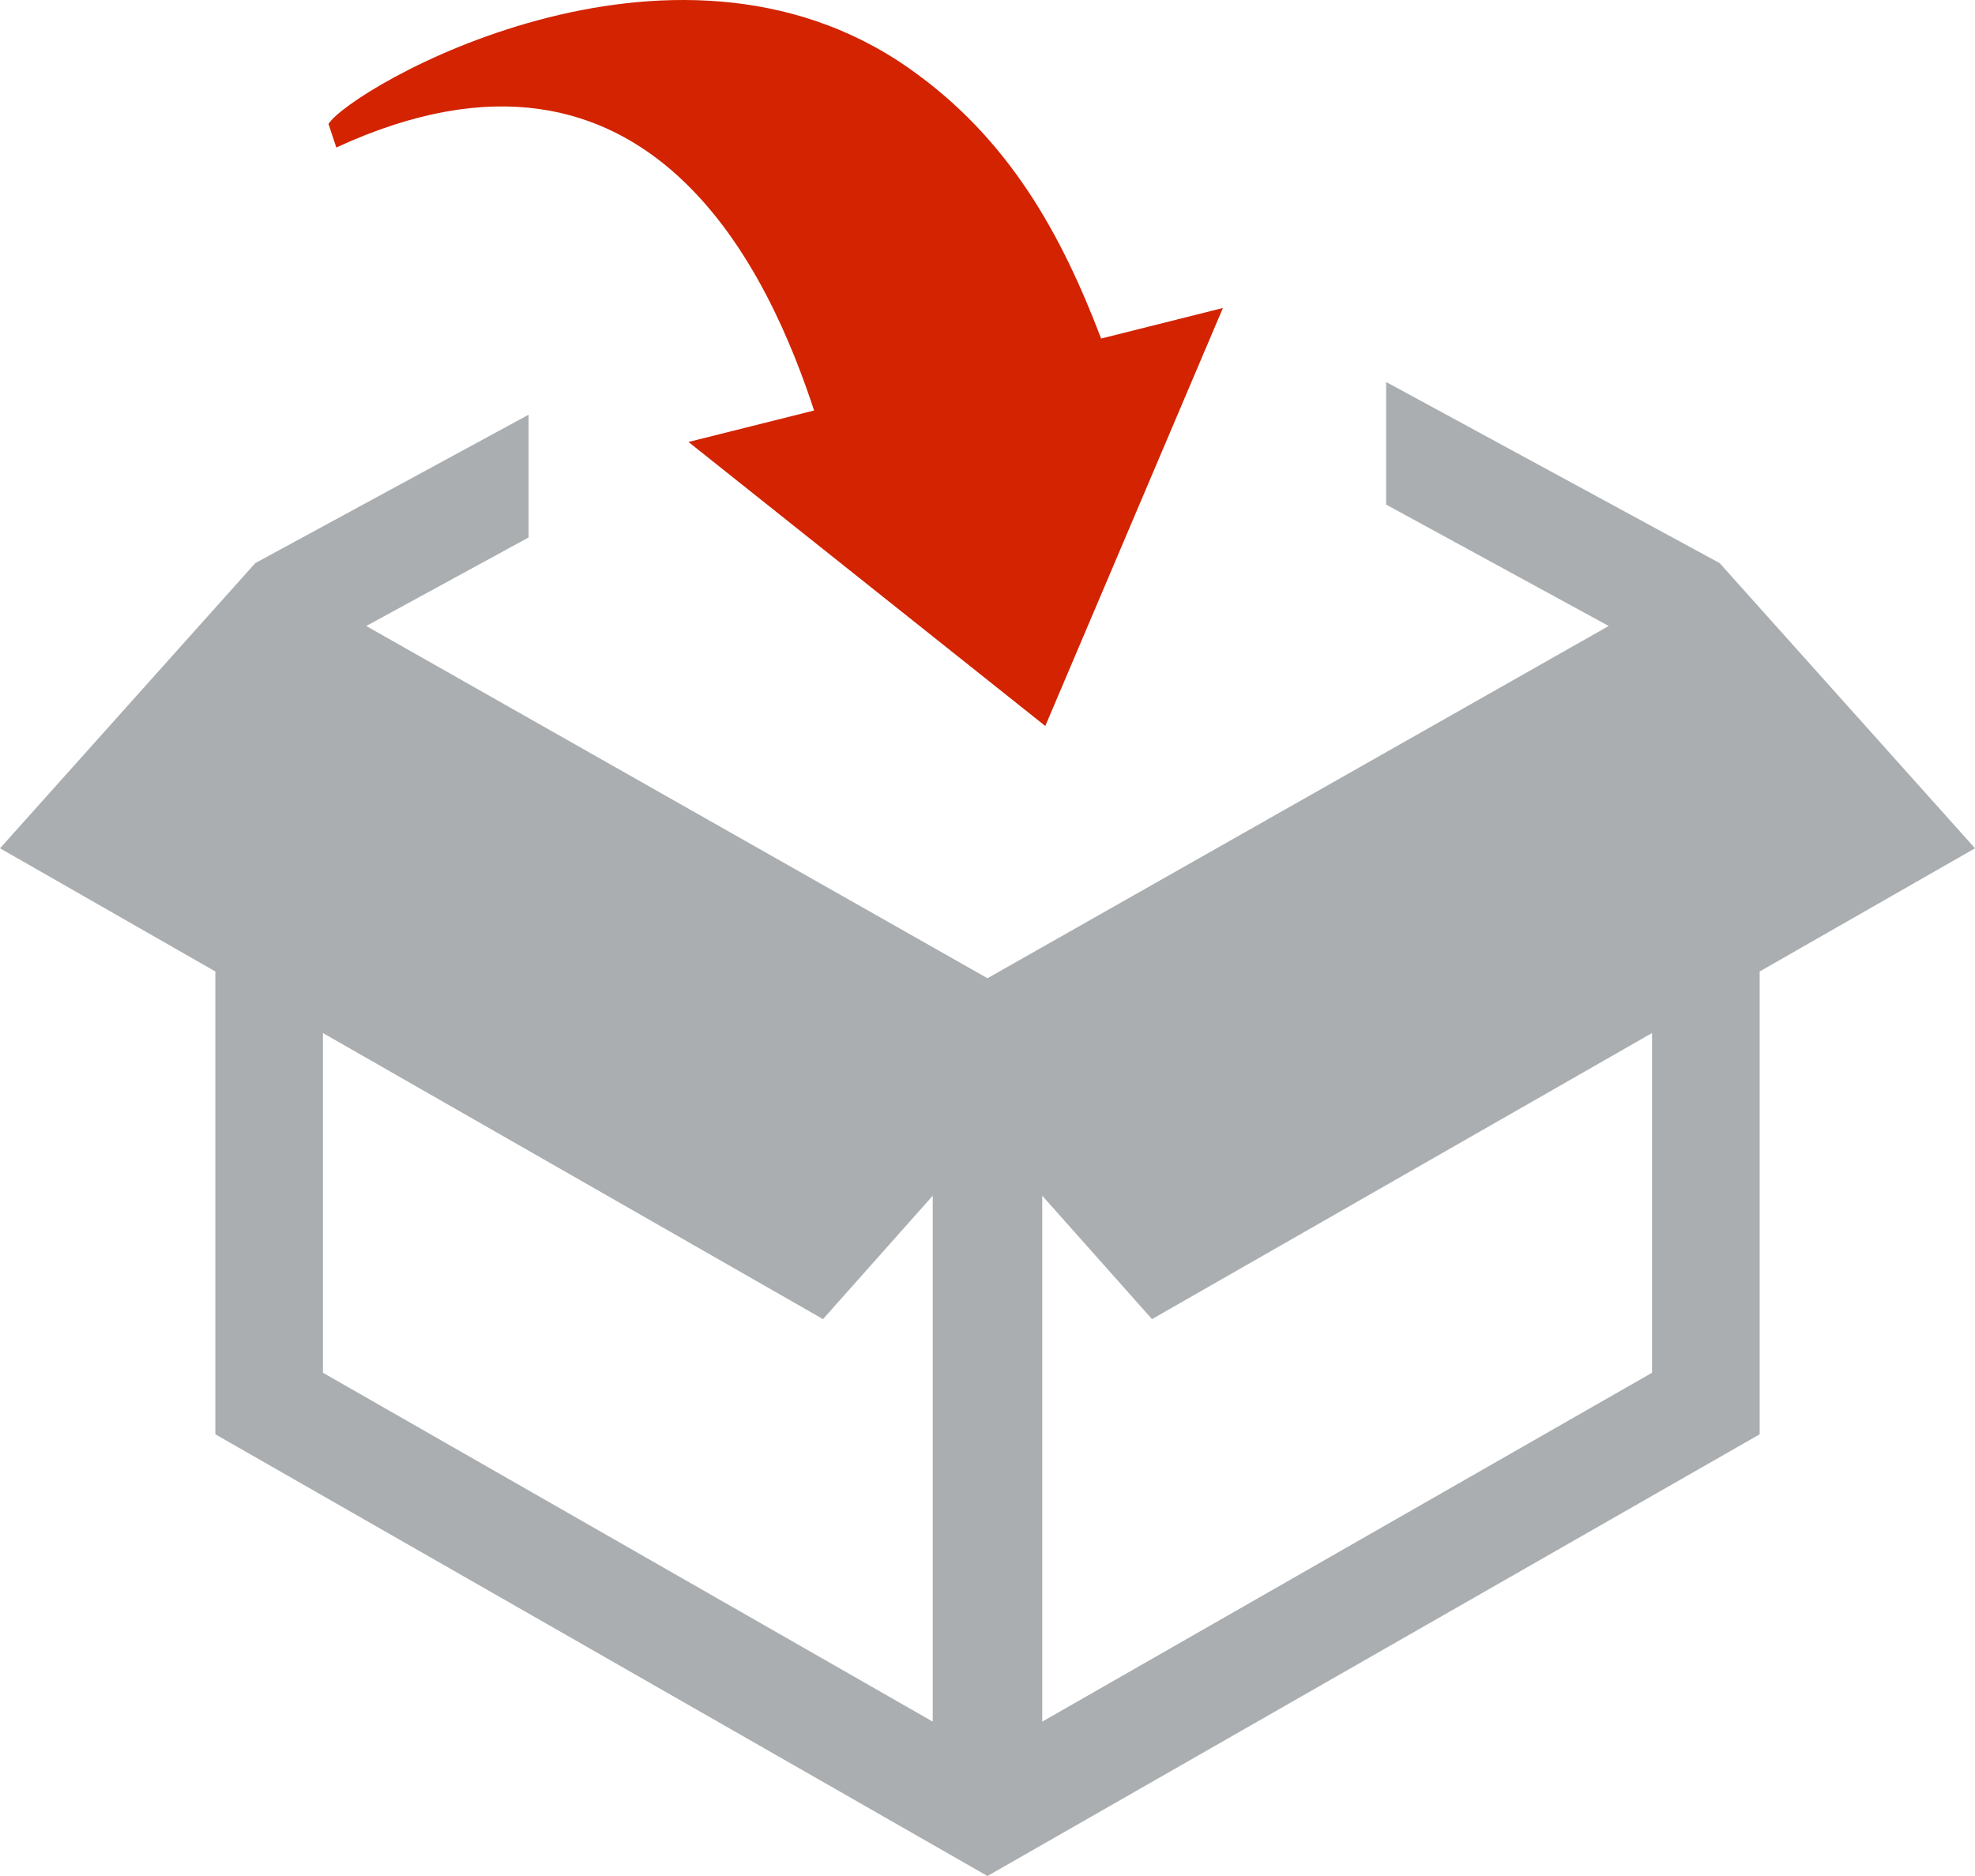 <?xml version="1.0" encoding="UTF-8" standalone="no"?>
<svg width="80px" height="76px" viewBox="0 0 80 76" version="1.1" xmlns="http://www.w3.org/2000/svg" xmlns:xlink="http://www.w3.org/1999/xlink">
    <!-- Generator: Sketch 42 (36781) - http://www.bohemiancoding.com/sketch -->
    <title>Page 1</title>
    <desc>Created with Sketch.</desc>
    <defs></defs>
    <g id="Page-1" stroke="none" stroke-width="1" fill="none" fill-rule="evenodd">
        <g>
            <path d="M56.147,20.441 L65.162,25.36 L39.999,39.63 L14.836,25.36 L21.412,21.773 L21.412,16.8 L10.341,22.812 L0.001,34.366 L8.723,39.356 L8.723,58.106 L39.999,76 L71.278,58.106 L71.278,39.356 L80.001,34.366 L69.657,22.812 L56.147,15.475 L56.147,20.441 Z M66.919,41.85 L66.919,55.612 L42.218,69.746 L42.218,48.44 L46.663,53.44 L66.919,41.85 Z M13.081,55.612 L13.081,41.85 L33.337,53.44 L37.782,48.44 L37.782,69.746 L13.081,55.612 Z" id="Fill-1" fill="#AAAEB0"></path>
            <path d="M44.602,13.715 C43.013,9.542 40.891,5.604 36.785,2.741 C27.156,-3.974 14.214,3.581 13.306,5.021 L13.623,5.975 C26.47,0.05 31.271,11.465 32.976,16.63 L27.888,17.905 L42.341,29.411 L49.535,12.478 L44.602,13.715 Z" id="Fill-2" fill="#D32300"></path>
        </g>
    </g>
</svg>